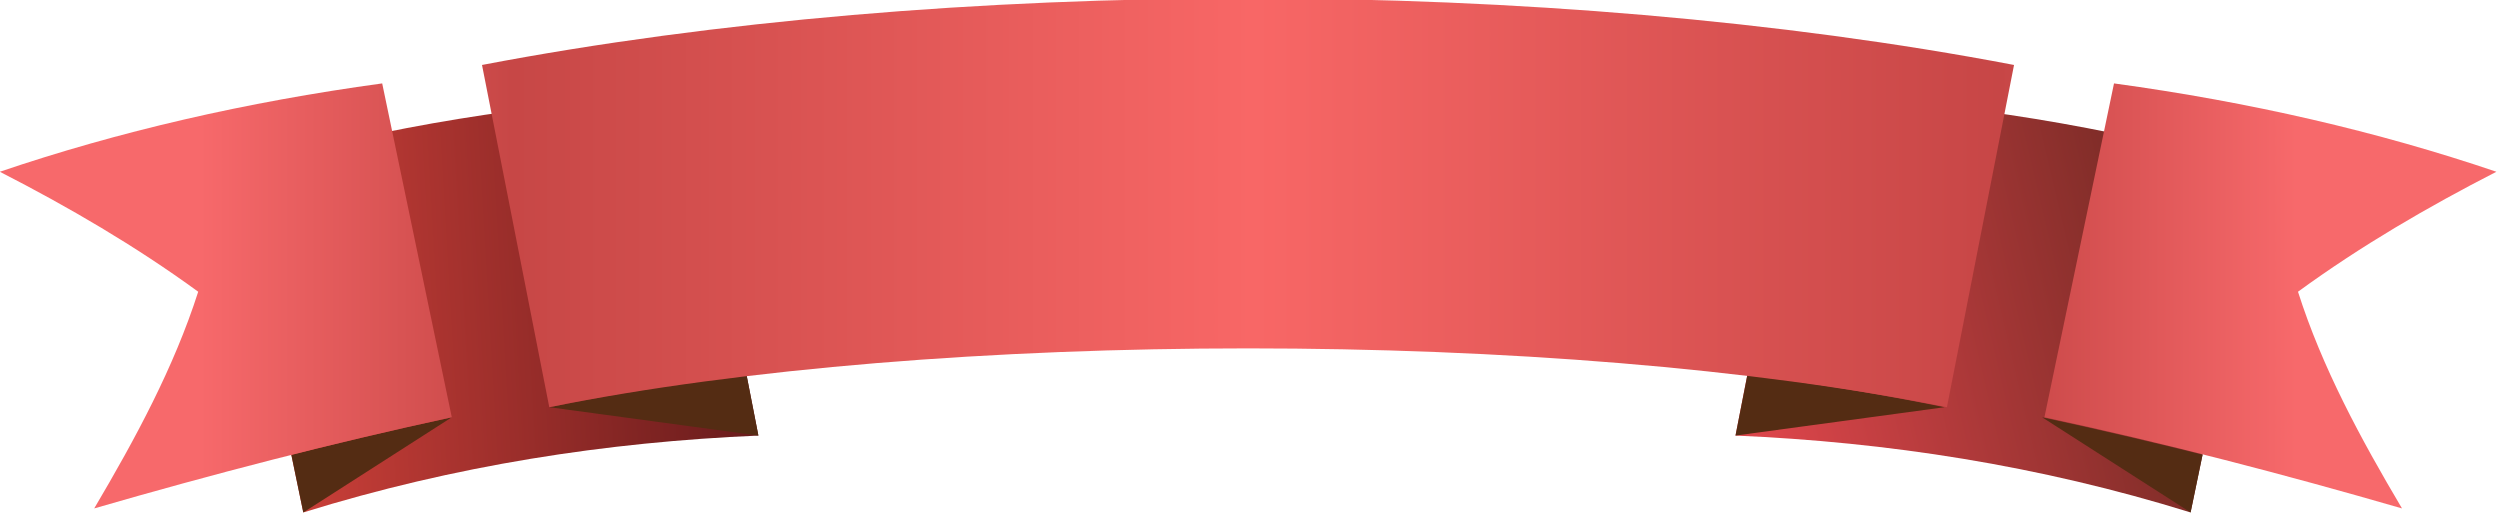 <?xml version="1.0" encoding="UTF-8" standalone="no"?>
<svg id="svg4332" xmlns:rdf="http://www.w3.org/1999/02/22-rdf-syntax-ns#" xmlns="http://www.w3.org/2000/svg" viewBox="0 0 1000 205.92" height="58.115mm" width="282.22mm" version="1.1" xmlns:cc="http://creativecommons.org/ns#" xmlns:dc="http://purl.org/dc/elements/1.1/">
<defs id="defs4334">
<linearGradient id="id7-98-992-348-521-72-463-413-674-421-638-524-241" y2="9629.6" gradientUnits="userSpaceOnUse" x2="5611.1" y1="9812.9" x1="2473.4">
<stop id="stop6466" stop-color="#d2423b" offset="0"/>
<stop id="stop6468" stop-color="#6a1c1c" offset="1"/>
</linearGradient>
<linearGradient id="id2-954-188-24-942-65-430-992-123-410-196-897-788" y2="10088" gradientUnits="userSpaceOnUse" x2="12190" y1="9354.6" x1="15298">
<stop id="stop6471" stop-color="#68261f" offset="0"/>
<stop id="stop6473" stop-color="#da454a" offset="1"/>
</linearGradient>
<linearGradient id="id0-463-574-793-457-557-369-661-385-887-476-65-532" y2="9408.6" gradientUnits="userSpaceOnUse" x2="15665" y1="9408.6" x1="2135.3">
<stop id="stop6476" stop-color="#f7696b" offset="0"/>
<stop id="stop6478" stop-color="#c74746" offset=".149"/>
<stop id="stop6480" stop-color="#f86766" offset=".502"/>
<stop id="stop6482" stop-color="#c74646" offset=".859"/>
<stop id="stop6484" stop-color="#f7696b" offset="1"/>
</linearGradient>
</defs>
<g id="layer1" transform="translate(428.57 -360.83)">
<g id="g4299" style="image-rendering:optimizeQuality;shape-rendering:geometricPrecision" fill-rule="evenodd" clip-rule="evenodd" transform="matrix(.062 0 0 .062 -481.16 -121.15)">
<path id="path80" fill="url(#id7-98-992-348-521-72-463-413-674-421-638-524-241)" class="fil1" d="m2343 8859c1163-300 1756-383 2965-496l433 2221c-979 42-1957 192-2936 496l-462-2221z"/>
<path id="path82" fill="#542c13" class="fil2" d="m2805 11080 958-614c-347 75-692 156-1035 242l77 372zm1587-679 1349 183-77-393c-425 55-850 124-1272 210z"/>
<path id="path86" fill="url(#id2-954-188-24-942-65-430-992-123-410-196-897-788)" class="fil3" d="m15443 8859c-1163-300-1756-383-2965-496l-433 2221c979 42 1958 192 2936 496l462-2221z"/>
<path id="path88" fill="#542c13" class="fil4" d="m14981 11080-958-614c348 75 692 156 1035 242l-77 372zm-1587-679-1349 183 77-393c425 55 850 124 1272 210z"/>
<path id="path102" fill="url(#id0-463-574-793-457-557-369-661-385-887-476-65-532)" class="fil11" d="m16954 8882c-766-260-1589-450-2467-570l-449 2154c779 168 1547 368 2307 588-268-452-516-911-671-1398 406-296 837-547 1280-774zm-16107 0c766-260 1588-450 2467-570l449 2154c-779 168-1547 368-2307 588 267-452 515-911 671-1398-406-296-837-547-1280-774zm3111-689c3002-573 6883-573 9884 0l-433 2208c-2502-506-6515-506-9017 0l-434-2208z"/>
</g>
</g>
</svg>
